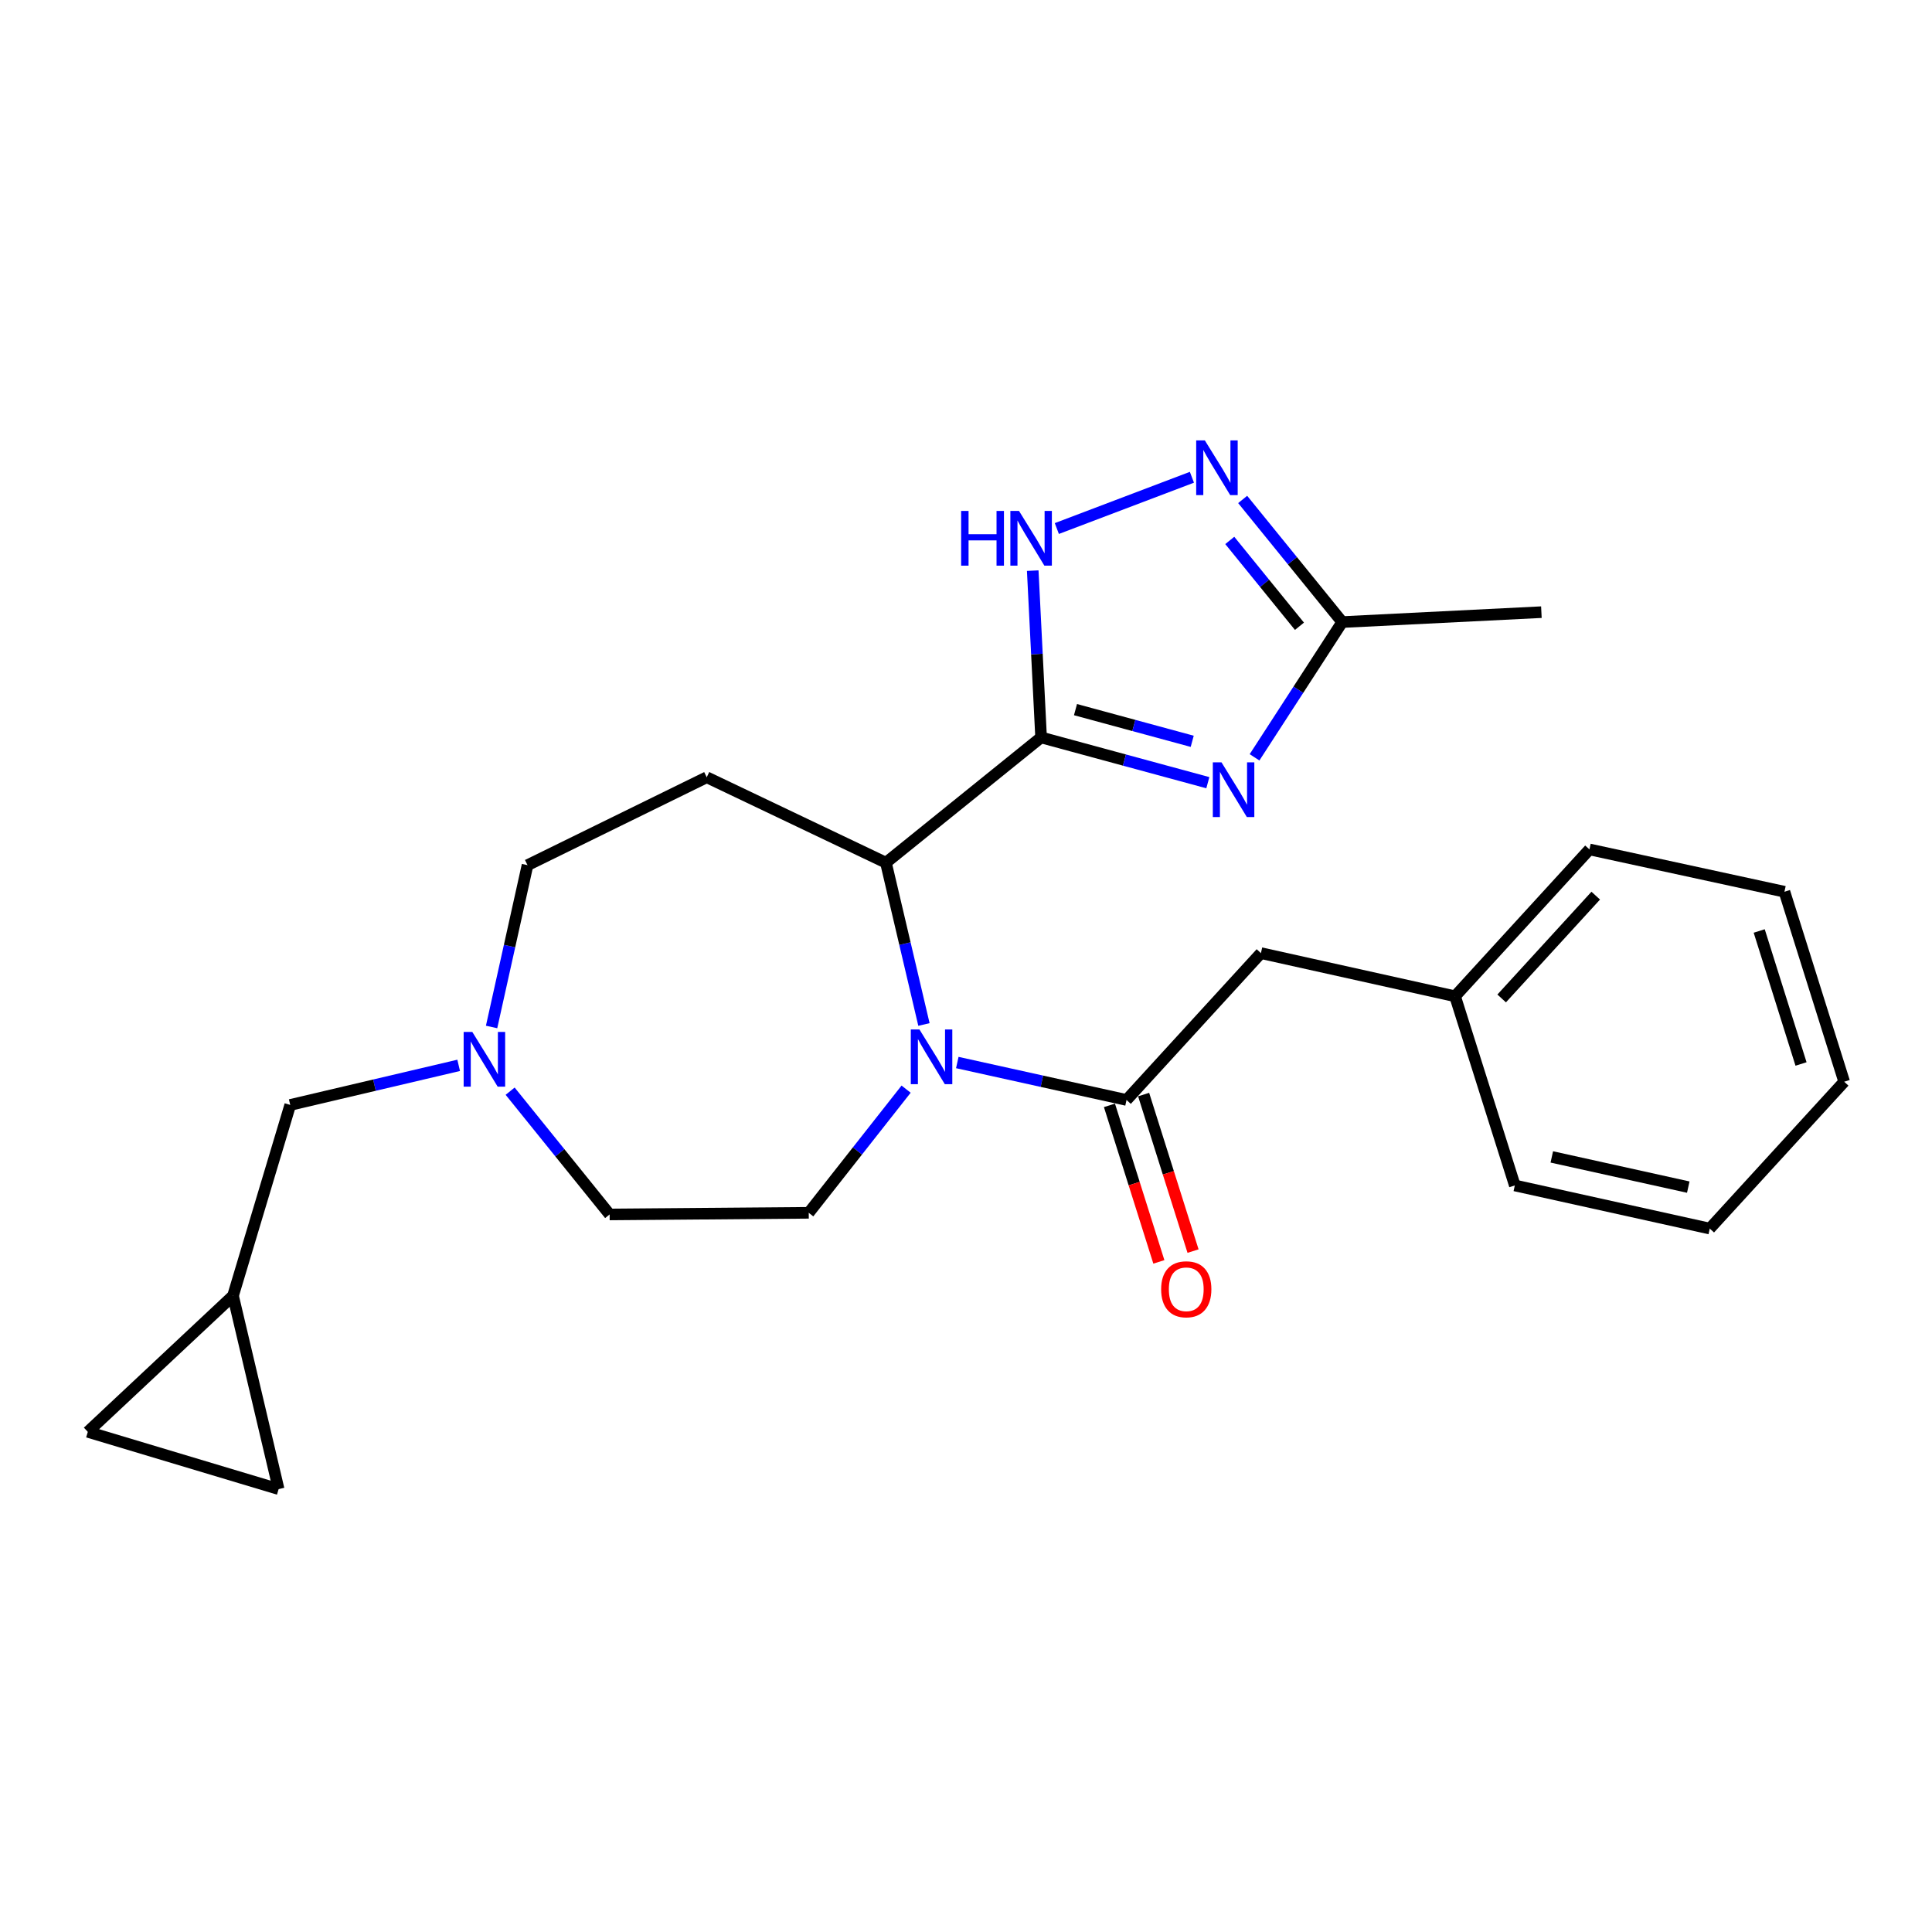 <?xml version='1.0' encoding='iso-8859-1'?>
<svg version='1.1' baseProfile='full'
              xmlns='http://www.w3.org/2000/svg'
                      xmlns:rdkit='http://www.rdkit.org/xml'
                      xmlns:xlink='http://www.w3.org/1999/xlink'
                  xml:space='preserve'
width='1000px' height='1000px' viewBox='0 0 1000 1000'>
<!-- END OF HEADER -->
<rect style='opacity:1.0;fill:#FFFFFF;stroke:none' width='1000' height='1000' x='0' y='0'> </rect>
<path class='bond-0' d='M 538.867,381.692 L 582.02,393.406' style='fill:none;fill-rule:evenodd;stroke:#000000;stroke-width:6px;stroke-linecap:butt;stroke-linejoin:miter;stroke-opacity:1' />
<path class='bond-0' d='M 582.02,393.406 L 625.173,405.121' style='fill:none;fill-rule:evenodd;stroke:#0000FF;stroke-width:6px;stroke-linecap:butt;stroke-linejoin:miter;stroke-opacity:1' />
<path class='bond-0' d='M 556.674,367.302 L 586.881,375.502' style='fill:none;fill-rule:evenodd;stroke:#000000;stroke-width:6px;stroke-linecap:butt;stroke-linejoin:miter;stroke-opacity:1' />
<path class='bond-0' d='M 586.881,375.502 L 617.088,383.702' style='fill:none;fill-rule:evenodd;stroke:#0000FF;stroke-width:6px;stroke-linecap:butt;stroke-linejoin:miter;stroke-opacity:1' />
<path class='bond-2' d='M 538.867,381.692 L 458.556,446.533' style='fill:none;fill-rule:evenodd;stroke:#000000;stroke-width:6px;stroke-linecap:butt;stroke-linejoin:miter;stroke-opacity:1' />
<path class='bond-4' d='M 538.867,381.692 L 536.705,338.527' style='fill:none;fill-rule:evenodd;stroke:#000000;stroke-width:6px;stroke-linecap:butt;stroke-linejoin:miter;stroke-opacity:1' />
<path class='bond-4' d='M 536.705,338.527 L 534.542,295.362' style='fill:none;fill-rule:evenodd;stroke:#0000FF;stroke-width:6px;stroke-linecap:butt;stroke-linejoin:miter;stroke-opacity:1' />
<path class='bond-6' d='M 649.348,391.992 L 672.038,356.988' style='fill:none;fill-rule:evenodd;stroke:#0000FF;stroke-width:6px;stroke-linecap:butt;stroke-linejoin:miter;stroke-opacity:1' />
<path class='bond-6' d='M 672.038,356.988 L 694.729,321.984' style='fill:none;fill-rule:evenodd;stroke:#000000;stroke-width:6px;stroke-linecap:butt;stroke-linejoin:miter;stroke-opacity:1' />
<path class='bond-1' d='M 478.235,530.274 L 468.395,488.403' style='fill:none;fill-rule:evenodd;stroke:#0000FF;stroke-width:6px;stroke-linecap:butt;stroke-linejoin:miter;stroke-opacity:1' />
<path class='bond-1' d='M 468.395,488.403 L 458.556,446.533' style='fill:none;fill-rule:evenodd;stroke:#000000;stroke-width:6px;stroke-linecap:butt;stroke-linejoin:miter;stroke-opacity:1' />
<path class='bond-3' d='M 495.493,549.962 L 539.294,559.651' style='fill:none;fill-rule:evenodd;stroke:#0000FF;stroke-width:6px;stroke-linecap:butt;stroke-linejoin:miter;stroke-opacity:1' />
<path class='bond-3' d='M 539.294,559.651 L 583.094,569.339' style='fill:none;fill-rule:evenodd;stroke:#000000;stroke-width:6px;stroke-linecap:butt;stroke-linejoin:miter;stroke-opacity:1' />
<path class='bond-8' d='M 468.998,563.744 L 443.802,595.746' style='fill:none;fill-rule:evenodd;stroke:#0000FF;stroke-width:6px;stroke-linecap:butt;stroke-linejoin:miter;stroke-opacity:1' />
<path class='bond-8' d='M 443.802,595.746 L 418.606,627.749' style='fill:none;fill-rule:evenodd;stroke:#000000;stroke-width:6px;stroke-linecap:butt;stroke-linejoin:miter;stroke-opacity:1' />
<path class='bond-7' d='M 458.556,446.533 L 365.804,402.306' style='fill:none;fill-rule:evenodd;stroke:#000000;stroke-width:6px;stroke-linecap:butt;stroke-linejoin:miter;stroke-opacity:1' />
<path class='bond-11' d='M 583.094,569.339 L 652.656,493.336' style='fill:none;fill-rule:evenodd;stroke:#000000;stroke-width:6px;stroke-linecap:butt;stroke-linejoin:miter;stroke-opacity:1' />
<path class='bond-14' d='M 574.249,572.132 L 587.038,612.642' style='fill:none;fill-rule:evenodd;stroke:#000000;stroke-width:6px;stroke-linecap:butt;stroke-linejoin:miter;stroke-opacity:1' />
<path class='bond-14' d='M 587.038,612.642 L 599.828,653.151' style='fill:none;fill-rule:evenodd;stroke:#FF0000;stroke-width:6px;stroke-linecap:butt;stroke-linejoin:miter;stroke-opacity:1' />
<path class='bond-14' d='M 591.94,566.547 L 604.73,607.056' style='fill:none;fill-rule:evenodd;stroke:#000000;stroke-width:6px;stroke-linecap:butt;stroke-linejoin:miter;stroke-opacity:1' />
<path class='bond-14' d='M 604.73,607.056 L 617.519,647.565' style='fill:none;fill-rule:evenodd;stroke:#FF0000;stroke-width:6px;stroke-linecap:butt;stroke-linejoin:miter;stroke-opacity:1' />
<path class='bond-5' d='M 547.016,273.57 L 616.932,247.033' style='fill:none;fill-rule:evenodd;stroke:#0000FF;stroke-width:6px;stroke-linecap:butt;stroke-linejoin:miter;stroke-opacity:1' />
<path class='bond-25' d='M 643.2,258.512 L 668.964,290.248' style='fill:none;fill-rule:evenodd;stroke:#0000FF;stroke-width:6px;stroke-linecap:butt;stroke-linejoin:miter;stroke-opacity:1' />
<path class='bond-25' d='M 668.964,290.248 L 694.729,321.984' style='fill:none;fill-rule:evenodd;stroke:#000000;stroke-width:6px;stroke-linecap:butt;stroke-linejoin:miter;stroke-opacity:1' />
<path class='bond-25' d='M 636.526,279.727 L 654.561,301.941' style='fill:none;fill-rule:evenodd;stroke:#0000FF;stroke-width:6px;stroke-linecap:butt;stroke-linejoin:miter;stroke-opacity:1' />
<path class='bond-25' d='M 654.561,301.941 L 672.596,324.156' style='fill:none;fill-rule:evenodd;stroke:#000000;stroke-width:6px;stroke-linecap:butt;stroke-linejoin:miter;stroke-opacity:1' />
<path class='bond-19' d='M 694.729,321.984 L 797.818,316.851' style='fill:none;fill-rule:evenodd;stroke:#000000;stroke-width:6px;stroke-linecap:butt;stroke-linejoin:miter;stroke-opacity:1' />
<path class='bond-16' d='M 365.804,402.306 L 273.042,447.811' style='fill:none;fill-rule:evenodd;stroke:#000000;stroke-width:6px;stroke-linecap:butt;stroke-linejoin:miter;stroke-opacity:1' />
<path class='bond-17' d='M 418.606,627.749 L 315.547,628.594' style='fill:none;fill-rule:evenodd;stroke:#000000;stroke-width:6px;stroke-linecap:butt;stroke-linejoin:miter;stroke-opacity:1' />
<path class='bond-9' d='M 254.443,531.56 L 263.742,489.685' style='fill:none;fill-rule:evenodd;stroke:#0000FF;stroke-width:6px;stroke-linecap:butt;stroke-linejoin:miter;stroke-opacity:1' />
<path class='bond-9' d='M 263.742,489.685 L 273.042,447.811' style='fill:none;fill-rule:evenodd;stroke:#000000;stroke-width:6px;stroke-linecap:butt;stroke-linejoin:miter;stroke-opacity:1' />
<path class='bond-15' d='M 237.406,551.424 L 193.815,561.67' style='fill:none;fill-rule:evenodd;stroke:#0000FF;stroke-width:6px;stroke-linecap:butt;stroke-linejoin:miter;stroke-opacity:1' />
<path class='bond-15' d='M 193.815,561.67 L 150.224,571.916' style='fill:none;fill-rule:evenodd;stroke:#000000;stroke-width:6px;stroke-linecap:butt;stroke-linejoin:miter;stroke-opacity:1' />
<path class='bond-26' d='M 264.047,564.794 L 289.797,596.694' style='fill:none;fill-rule:evenodd;stroke:#0000FF;stroke-width:6px;stroke-linecap:butt;stroke-linejoin:miter;stroke-opacity:1' />
<path class='bond-26' d='M 289.797,596.694 L 315.547,628.594' style='fill:none;fill-rule:evenodd;stroke:#000000;stroke-width:6px;stroke-linecap:butt;stroke-linejoin:miter;stroke-opacity:1' />
<path class='bond-10' d='M 120.613,670.687 L 150.224,571.916' style='fill:none;fill-rule:evenodd;stroke:#000000;stroke-width:6px;stroke-linecap:butt;stroke-linejoin:miter;stroke-opacity:1' />
<path class='bond-12' d='M 120.613,670.687 L 45.455,741.125' style='fill:none;fill-rule:evenodd;stroke:#000000;stroke-width:6px;stroke-linecap:butt;stroke-linejoin:miter;stroke-opacity:1' />
<path class='bond-13' d='M 120.613,670.687 L 144.215,770.757' style='fill:none;fill-rule:evenodd;stroke:#000000;stroke-width:6px;stroke-linecap:butt;stroke-linejoin:miter;stroke-opacity:1' />
<path class='bond-18' d='M 652.656,493.336 L 753.138,515.671' style='fill:none;fill-rule:evenodd;stroke:#000000;stroke-width:6px;stroke-linecap:butt;stroke-linejoin:miter;stroke-opacity:1' />
<path class='bond-27' d='M 45.455,741.125 L 144.215,770.757' style='fill:none;fill-rule:evenodd;stroke:#000000;stroke-width:6px;stroke-linecap:butt;stroke-linejoin:miter;stroke-opacity:1' />
<path class='bond-20' d='M 753.138,515.671 L 822.699,439.658' style='fill:none;fill-rule:evenodd;stroke:#000000;stroke-width:6px;stroke-linecap:butt;stroke-linejoin:miter;stroke-opacity:1' />
<path class='bond-20' d='M 777.259,516.794 L 825.952,463.585' style='fill:none;fill-rule:evenodd;stroke:#000000;stroke-width:6px;stroke-linecap:butt;stroke-linejoin:miter;stroke-opacity:1' />
<path class='bond-21' d='M 753.138,515.671 L 784.069,613.587' style='fill:none;fill-rule:evenodd;stroke:#000000;stroke-width:6px;stroke-linecap:butt;stroke-linejoin:miter;stroke-opacity:1' />
<path class='bond-23' d='M 822.699,439.658 L 923.625,461.56' style='fill:none;fill-rule:evenodd;stroke:#000000;stroke-width:6px;stroke-linecap:butt;stroke-linejoin:miter;stroke-opacity:1' />
<path class='bond-22' d='M 784.069,613.587 L 884.974,635.912' style='fill:none;fill-rule:evenodd;stroke:#000000;stroke-width:6px;stroke-linecap:butt;stroke-linejoin:miter;stroke-opacity:1' />
<path class='bond-22' d='M 803.212,598.821 L 873.846,614.449' style='fill:none;fill-rule:evenodd;stroke:#000000;stroke-width:6px;stroke-linecap:butt;stroke-linejoin:miter;stroke-opacity:1' />
<path class='bond-28' d='M 884.974,635.912 L 954.545,559.898' style='fill:none;fill-rule:evenodd;stroke:#000000;stroke-width:6px;stroke-linecap:butt;stroke-linejoin:miter;stroke-opacity:1' />
<path class='bond-24' d='M 923.625,461.56 L 954.545,559.898' style='fill:none;fill-rule:evenodd;stroke:#000000;stroke-width:6px;stroke-linecap:butt;stroke-linejoin:miter;stroke-opacity:1' />
<path class='bond-24' d='M 910.565,481.876 L 932.209,550.712' style='fill:none;fill-rule:evenodd;stroke:#000000;stroke-width:6px;stroke-linecap:butt;stroke-linejoin:miter;stroke-opacity:1' />
<path  class='atom-1' d='M 632.234 394.577
L 641.514 409.577
Q 642.434 411.057, 643.914 413.737
Q 645.394 416.417, 645.474 416.577
L 645.474 394.577
L 649.234 394.577
L 649.234 422.897
L 645.354 422.897
L 635.394 406.497
Q 634.234 404.577, 632.994 402.377
Q 631.794 400.177, 631.434 399.497
L 631.434 422.897
L 627.754 422.897
L 627.754 394.577
L 632.234 394.577
' fill='#0000FF'/>
<path  class='atom-2' d='M 475.909 532.855
L 485.189 547.855
Q 486.109 549.335, 487.589 552.015
Q 489.069 554.695, 489.149 554.855
L 489.149 532.855
L 492.909 532.855
L 492.909 561.175
L 489.029 561.175
L 479.069 544.775
Q 477.909 542.855, 476.669 540.655
Q 475.469 538.455, 475.109 537.775
L 475.109 561.175
L 471.429 561.175
L 471.429 532.855
L 475.909 532.855
' fill='#0000FF'/>
<path  class='atom-5' d='M 497.484 264.463
L 501.324 264.463
L 501.324 276.503
L 515.804 276.503
L 515.804 264.463
L 519.644 264.463
L 519.644 292.783
L 515.804 292.783
L 515.804 279.703
L 501.324 279.703
L 501.324 292.783
L 497.484 292.783
L 497.484 264.463
' fill='#0000FF'/>
<path  class='atom-5' d='M 527.444 264.463
L 536.724 279.463
Q 537.644 280.943, 539.124 283.623
Q 540.604 286.303, 540.684 286.463
L 540.684 264.463
L 544.444 264.463
L 544.444 292.783
L 540.564 292.783
L 530.604 276.383
Q 529.444 274.463, 528.204 272.263
Q 527.004 270.063, 526.644 269.383
L 526.644 292.783
L 522.964 292.783
L 522.964 264.463
L 527.444 264.463
' fill='#0000FF'/>
<path  class='atom-6' d='M 623.628 227.955
L 632.908 242.955
Q 633.828 244.435, 635.308 247.115
Q 636.788 249.795, 636.868 249.955
L 636.868 227.955
L 640.628 227.955
L 640.628 256.275
L 636.748 256.275
L 626.788 239.875
Q 625.628 237.955, 624.388 235.755
Q 623.188 233.555, 622.828 232.875
L 622.828 256.275
L 619.148 256.275
L 619.148 227.955
L 623.628 227.955
' fill='#0000FF'/>
<path  class='atom-10' d='M 244.467 534.133
L 253.747 549.133
Q 254.667 550.613, 256.147 553.293
Q 257.627 555.973, 257.707 556.133
L 257.707 534.133
L 261.467 534.133
L 261.467 562.453
L 257.587 562.453
L 247.627 546.053
Q 246.467 544.133, 245.227 541.933
Q 244.027 539.733, 243.667 539.053
L 243.667 562.453
L 239.987 562.453
L 239.987 534.133
L 244.467 534.133
' fill='#0000FF'/>
<path  class='atom-15' d='M 601.005 667.325
Q 601.005 660.525, 604.365 656.725
Q 607.725 652.925, 614.005 652.925
Q 620.285 652.925, 623.645 656.725
Q 627.005 660.525, 627.005 667.325
Q 627.005 674.205, 623.605 678.125
Q 620.205 682.005, 614.005 682.005
Q 607.765 682.005, 604.365 678.125
Q 601.005 674.245, 601.005 667.325
M 614.005 678.805
Q 618.325 678.805, 620.645 675.925
Q 623.005 673.005, 623.005 667.325
Q 623.005 661.765, 620.645 658.965
Q 618.325 656.125, 614.005 656.125
Q 609.685 656.125, 607.325 658.925
Q 605.005 661.725, 605.005 667.325
Q 605.005 673.045, 607.325 675.925
Q 609.685 678.805, 614.005 678.805
' fill='#FF0000'/>
</svg>
